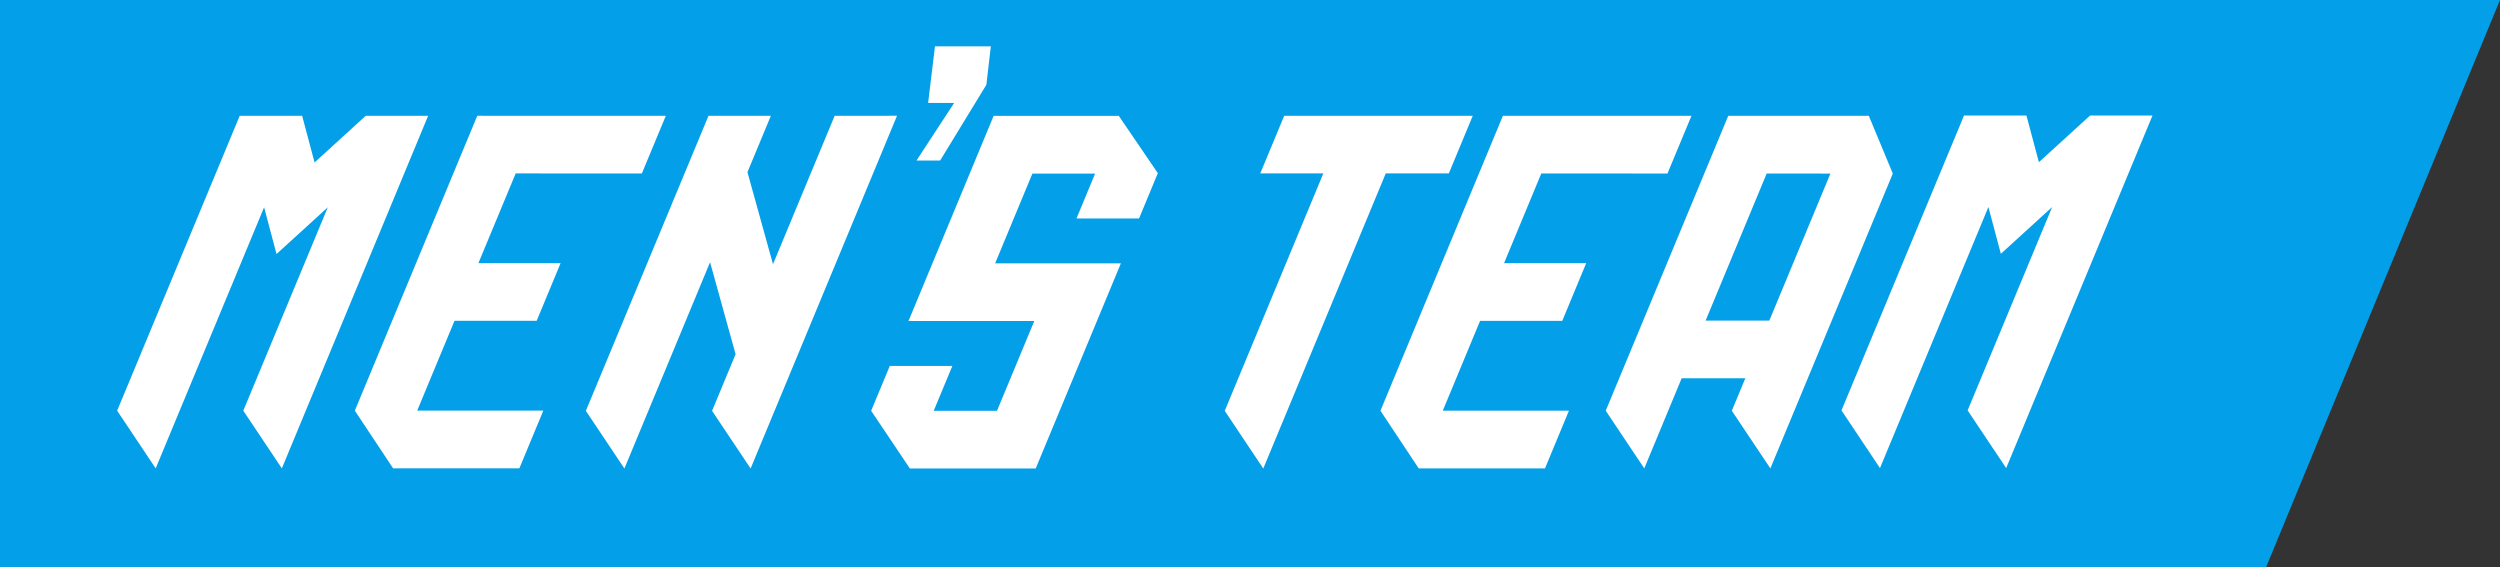 <svg xmlns="http://www.w3.org/2000/svg" width="285.363" height="64.774" viewBox="0 0 285.363 64.774">
  <rect x="0" y="0" width="285.363" height="64.774" fill="#333333" stroke="none"/>
  <g id="subttl_mens" transform="translate(-256 -4536.57)">
    <path id="パス_205" data-name="パス 205" d="M1367.079,1742.775,1393.79,1678H1108.427v64.775Z" transform="translate(-852.427 2858.57)" fill="#039fe8"/>
    <g id="txt_mens" transform="translate(240.33 4535.839)">
      <path id="パス_185" data-name="パス 185" d="M163.035,5.4h-.007l-5.841,5.328L155.764,5.4h-7.126L134.652,39.06l4.394,6.587,12.375-29.8,1.422,5.337,5.854-5.334L149.052,39.06l4.4,6.587L170.153,5.4Z" transform="translate(91.214 8.516)" fill="#fff"/>
      <path id="パス_185_-_アウトライン" data-name="パス 185 - アウトライン" d="M148.371,5h7.7L157.4,9.986,162.872,5h7.88L153.53,46.491,148.6,39.1l9.039-21.753-5.012,4.567-1.288-4.833-12.21,29.407L134.2,39.1Zm7.086.8h-6.552L135.1,39.016l3.86,5.786L151.5,14.6l1.556,5.84,5.368-4.891.639.449L149.5,39.015l3.861,5.786,16.19-39h-6.372l-6.213,5.667Z" transform="translate(91.214 8.516)" fill="rgba(0,0,0,0)"/>
      <path id="パス_186" data-name="パス 186" d="M93.278,5.423,90.543,12h7.2L86.491,39.1l4.4,6.585L104.869,12h7.2L114.8,5.423Z" transform="translate(68.977 8.527)" fill="#fff"/>
      <path id="パス_186_-_アウトライン" data-name="パス 186 - アウトライン" d="M93.011,5.023H115.4L112.335,12.4h-7.2L90.971,46.527,86.04,39.141,97.146,12.4h-7.2Zm21.189.8H93.545l-2.4,5.781h7.2l-11.4,27.449,3.863,5.785L104.6,11.6h7.2Z" transform="translate(68.977 8.527)" fill="rgba(0,0,0,0)"/>
      <path id="パス_187" data-name="パス 187" d="M134.615,12.007l7.272.009-6.97,16.779h-7.272Zm-4.387-6.584L116.242,39.085l4.4,6.585L124.91,35.38h7.266l-1.541,3.707,4.4,6.585,13.976-33.658h0l-2.738-6.592Z" transform="translate(82.714 8.528)" fill="#fff"/>
      <path id="パス_187_-_アウトライン" data-name="パス 187 - アウトライン" d="M129.961,5.023h16.574l2.84,6.839-.282.117.283.188L135.114,46.516l-4.93-7.385,1.393-3.351h-6.4L120.72,46.515l-4.93-7.385Zm16.04.8H130.495l-13.8,33.218,3.861,5.785,4.088-9.846h8.133l-1.689,4.063,3.861,5.785,13.624-32.811Zm-11.653,5.783,8.138.01-7.3,17.579h-8.138Zm6.94.808-6.406-.008-6.637,15.988h6.406Z" transform="translate(82.714 8.528)" fill="rgba(0,0,0,0)"/>
      <path id="パス_188" data-name="パス 188" d="M112.627,5.422,98.651,39.085l4.366,6.581h14.416l2.733-6.585h-14.4l4.258-10.254h9.38l2.733-6.585H112.76L117.012,12l14.4.01,2.738-6.585Z" transform="translate(74.591 8.528)" fill="#fff"/>
      <path id="パス_188_-_アウトライン" data-name="パス 188 - アウトライン" d="M112.36,5.022h22.386l-3.071,7.385-14.4-.01-3.92,9.444h9.381l-3.066,7.385H110.3l-3.926,9.454h14.4L117.7,46.065H102.8l-4.6-6.937Zm21.187.8H112.894L99.1,39.041l4.13,6.224h13.934l2.4-5.785h-14.4l4.59-11.054h9.38l2.4-5.785h-9.381L116.745,11.6l14.4.01Z" transform="translate(74.591 8.528)" fill="rgba(0,0,0,0)"/>
      <path id="パス_189" data-name="パス 189" d="M28.377,5.42l-5.841,5.328L21.116,5.42H13.992L0,39.082l4.4,6.587,12.375-29.8L18.193,21.2l5.853-5.334L14.4,39.082l4.4,6.587L35.5,5.421H28.377Z" transform="translate(29.041 8.526)" fill="#fff"/>
      <path id="パス_189_-_アウトライン" data-name="パス 189 - アウトライン" d="M13.725,5.02h7.7l1.329,4.989L28.222,5.02l7.882,0L18.879,46.513,13.95,39.126l9.037-21.753L17.976,21.94l-1.288-4.833L4.478,46.513-.451,39.126Zm7.084.8h-6.55L.451,39.038l3.861,5.786,12.54-30.2,1.556,5.84,5.366-4.891.639.449L14.852,39.038l3.861,5.786,16.191-39H28.532l-6.213,5.667Z" transform="translate(29.041 8.526)" fill="rgba(0,0,0,0)"/>
      <path id="パス_190" data-name="パス 190" d="M65,5.42,57.962,22.363,55.05,11.872h-.01l2.678-6.449H50.6L36.6,39.1,41,45.686l9.779-23.55,2.912,10.5L51.007,39.1l4.4,6.584L72.12,5.419Z" transform="translate(45.942 8.526)" fill="#fff"/>
      <path id="パス_190_-_アウトライン" data-name="パス 190 - アウトライン" d="M72.719,5.019,55.487,46.527l-4.931-7.383,2.714-6.537L50.7,23.361,41.084,46.53l-4.931-7.385L50.329,5.023h7.988l-2.849,6.86,2.569,9.255L64.732,5.02Zm-17.4,39.821,16.2-39.02H65.266L57.887,23.587,54.746,12.272h-.305l2.678-6.449H50.863L37.056,39.057l3.863,5.785,9.937-23.93,3.259,11.747-2.656,6.4Z" transform="translate(45.942 8.526)" fill="rgba(0,0,0,0)"/>
      <path id="パス_191" data-name="パス 191" d="M87.141,5.432H72.861L63.141,28.846H77.5L73.244,39.094H66.022l2.128-5.12H61.006l-2.127,5.12L63.3,45.679H77.664l9.721-23.414H73.031l4.254-10.248h7.16l-2.127,5.122h7.142l2.121-5.118h.056l-4.495-6.6Z" transform="translate(56.228 8.527)" fill="#fff"/>
      <path id="パス_191_-_アウトライン" data-name="パス 191 - アウトライン" d="M86.741,4.122l5.651,8.3h-.545l-2.121,5.118H81.718l2.127-5.122H77.551L73.63,21.865H87.984L77.931,46.079H63.088l-4.66-6.94,2.312-5.565h8.01l-2.128,5.12h6.356L76.9,29.246H62.541L72.594,5.032H86.741Zm.2,1.71H73.128L63.74,28.446H78.1L73.511,39.494H65.422l2.128-5.12H61.273l-1.942,4.676,4.183,6.23H77.4l9.388-22.614H72.432l4.586-11.048h8.026l-2.127,5.122h6.276l1.957-4.722Z" transform="translate(56.228 8.527)" fill="rgba(0,0,0,0)"/>
      <path id="パス_192" data-name="パス 192" d="M32.537,5.419,18.561,39.081l4.368,6.582H37.343l2.733-6.587H25.68l4.258-10.253h9.38l2.733-6.585H32.67L36.922,12l14.4.009,2.738-6.585Z" transform="translate(37.611 8.526)" fill="#fff"/>
      <path id="パス_192_-_アウトライン" data-name="パス 192 - アウトライン" d="M32.27,5.019H54.656L51.586,12.4l-14.4-.009-3.92,9.444H42.65l-3.066,7.385H30.2l-3.926,9.453h14.4L37.61,46.063h-14.9l-4.6-6.939Zm21.187.8H32.8L19.012,39.038l4.131,6.226H37.076l2.4-5.787h-14.4l4.59-11.053h9.38l2.4-5.785H32.071L36.655,11.6l14.4.009Z" transform="translate(37.611 8.526)" fill="rgba(0,0,0,0)"/>
      <path id="パス_193" data-name="パス 193" d="M64.531,0l-.782,6.456h2.973l-4.3,6.575h2.7L70.4,4.382,70.908,0Z" transform="translate(57.861 6.023)" fill="#fff"/>
      <path id="パス_193_-_アウトライン" data-name="パス 193 - アウトライン" d="M64.176-.4h7.181l-.574,4.916-5.445,8.915H61.677l4.3-6.575H63.3Zm6.283.8H64.885L64.2,6.056h3.262l-4.3,6.575H64.89l5.12-8.383Z" transform="translate(57.861 6.023)" fill="rgba(0,0,0,0)"/>
    </g>
  </g>
</svg>
